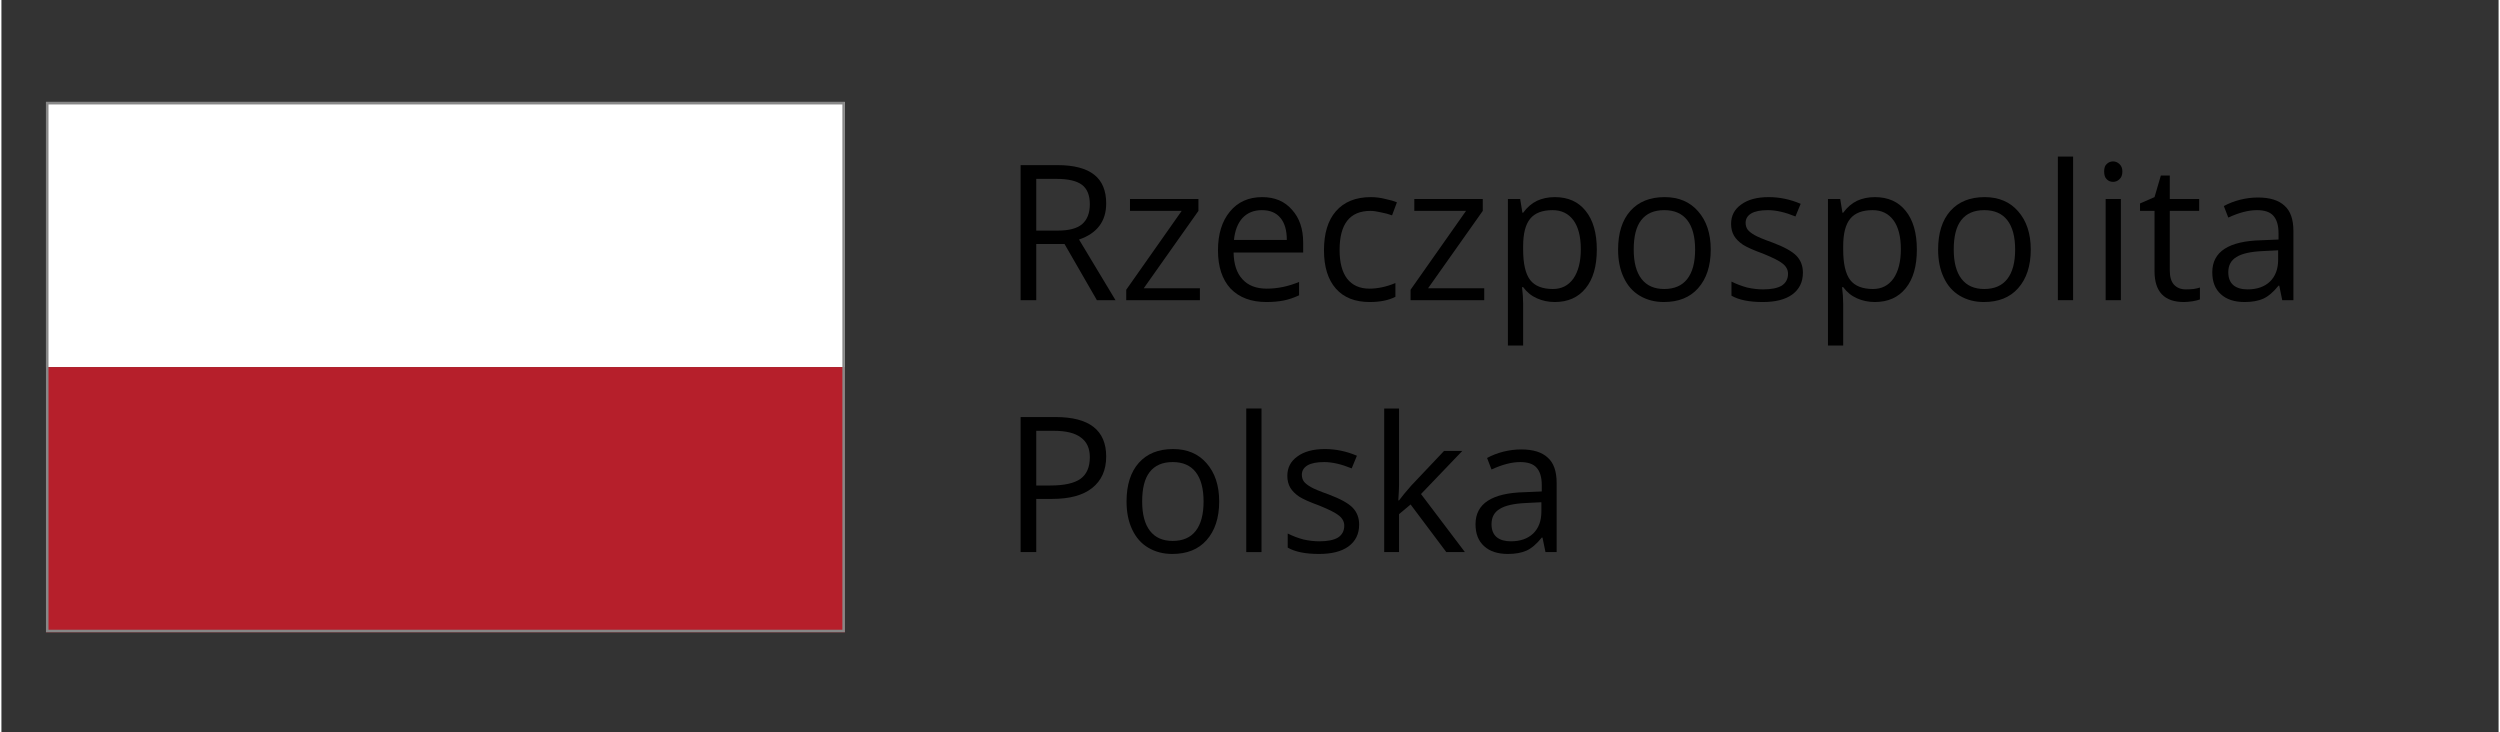 <svg xmlns="http://www.w3.org/2000/svg" xmlns:xlink="http://www.w3.org/1999/xlink" width="140" zoomAndPan="magnify" viewBox="0 0 104.88 30.75" height="41" preserveAspectRatio="xMidYMid meet" version="1.0"><rect x="0" y="0" width="104.88" height="30.75" fill="#333333" stroke="none"/><defs><g/></defs><path fill="#ffffff" d="M 35.426 4.281 L 1.871 4.281 L 1.871 15.422 L 35.426 15.422 Z M 35.426 4.281 " fill-opacity="1" fill-rule="nonzero"/><path fill="#b61f2b" d="M 35.426 15.418 L 1.871 15.418 L 1.871 26.555 L 35.426 26.555 Z M 35.426 15.418 " fill-opacity="1" fill-rule="nonzero"/><path fill="#878787" d="M 1.977 4.387 L 35.32 4.387 L 35.32 26.449 L 1.977 26.449 Z M 1.871 26.555 L 35.426 26.555 L 35.426 4.281 L 1.871 4.281 Z M 1.871 26.555 " fill-opacity="1" fill-rule="nonzero"/><g fill="#000000" fill-opacity="1"><g transform="translate(42.025, 12.607)"><g><path d="M 1.438 -2.359 L 1.438 0 L 0.781 0 L 0.781 -5.672 L 2.328 -5.672 C 3.023 -5.672 3.539 -5.535 3.875 -5.266 C 4.207 -5.004 4.375 -4.602 4.375 -4.062 C 4.375 -3.312 3.992 -2.805 3.234 -2.547 L 4.766 0 L 3.984 0 L 2.625 -2.359 Z M 1.438 -2.922 L 2.344 -2.922 C 2.801 -2.922 3.141 -3.008 3.359 -3.188 C 3.578 -3.375 3.688 -3.656 3.688 -4.031 C 3.688 -4.406 3.578 -4.676 3.359 -4.844 C 3.141 -5.008 2.785 -5.094 2.297 -5.094 L 1.438 -5.094 Z M 1.438 -2.922 "/></g></g><g transform="translate(46.93, 12.607)"><g><path d="M 3.406 0 L 0.312 0 L 0.312 -0.438 L 2.641 -3.75 L 0.469 -3.75 L 0.469 -4.25 L 3.344 -4.25 L 3.344 -3.75 L 1.047 -0.5 L 3.406 -0.5 Z M 3.406 0 "/></g></g><g transform="translate(50.642, 12.607)"><g><path d="M 2.484 0.078 C 1.848 0.078 1.348 -0.109 0.984 -0.484 C 0.629 -0.867 0.453 -1.406 0.453 -2.094 C 0.453 -2.77 0.617 -3.312 0.953 -3.719 C 1.285 -4.125 1.738 -4.328 2.312 -4.328 C 2.844 -4.328 3.258 -4.148 3.562 -3.797 C 3.875 -3.453 4.031 -2.992 4.031 -2.422 L 4.031 -2 L 1.109 -2 C 1.117 -1.508 1.242 -1.133 1.484 -0.875 C 1.723 -0.613 2.062 -0.484 2.5 -0.484 C 2.957 -0.484 3.41 -0.578 3.859 -0.766 L 3.859 -0.203 C 3.629 -0.098 3.41 -0.023 3.203 0.016 C 3.004 0.055 2.766 0.078 2.484 0.078 Z M 2.297 -3.781 C 1.961 -3.781 1.691 -3.672 1.484 -3.453 C 1.285 -3.234 1.164 -2.926 1.125 -2.531 L 3.344 -2.531 C 3.344 -2.938 3.254 -3.242 3.078 -3.453 C 2.898 -3.672 2.641 -3.781 2.297 -3.781 Z M 2.297 -3.781 "/></g></g><g transform="translate(55.094, 12.607)"><g><path d="M 2.375 0.078 C 1.758 0.078 1.285 -0.109 0.953 -0.484 C 0.617 -0.867 0.453 -1.406 0.453 -2.094 C 0.453 -2.801 0.617 -3.348 0.953 -3.734 C 1.297 -4.129 1.785 -4.328 2.422 -4.328 C 2.629 -4.328 2.832 -4.301 3.031 -4.25 C 3.238 -4.207 3.398 -4.16 3.516 -4.109 L 3.312 -3.562 C 3.176 -3.613 3.02 -3.656 2.844 -3.688 C 2.676 -3.727 2.531 -3.75 2.406 -3.75 C 1.539 -3.75 1.109 -3.203 1.109 -2.109 C 1.109 -1.586 1.211 -1.188 1.422 -0.906 C 1.641 -0.625 1.953 -0.484 2.359 -0.484 C 2.711 -0.484 3.078 -0.562 3.453 -0.719 L 3.453 -0.141 C 3.172 0.004 2.812 0.078 2.375 0.078 Z M 2.375 0.078 "/></g></g><g transform="translate(58.872, 12.607)"><g><path d="M 3.406 0 L 0.312 0 L 0.312 -0.438 L 2.641 -3.75 L 0.469 -3.75 L 0.469 -4.25 L 3.344 -4.25 L 3.344 -3.75 L 1.047 -0.5 L 3.406 -0.5 Z M 3.406 0 "/></g></g><g transform="translate(62.584, 12.607)"><g><path d="M 2.656 0.078 C 2.383 0.078 2.133 0.023 1.906 -0.078 C 1.676 -0.18 1.484 -0.336 1.328 -0.547 L 1.281 -0.547 C 1.312 -0.297 1.328 -0.062 1.328 0.156 L 1.328 1.906 L 0.688 1.906 L 0.688 -4.25 L 1.203 -4.25 L 1.297 -3.672 L 1.328 -3.672 C 1.492 -3.898 1.688 -4.066 1.906 -4.172 C 2.125 -4.273 2.375 -4.328 2.656 -4.328 C 3.219 -4.328 3.648 -4.133 3.953 -3.75 C 4.266 -3.363 4.422 -2.82 4.422 -2.125 C 4.422 -1.426 4.266 -0.883 3.953 -0.5 C 3.641 -0.113 3.207 0.078 2.656 0.078 Z M 2.562 -3.781 C 2.133 -3.781 1.82 -3.66 1.625 -3.422 C 1.426 -3.18 1.328 -2.797 1.328 -2.266 L 1.328 -2.125 C 1.328 -1.531 1.426 -1.102 1.625 -0.844 C 1.82 -0.594 2.141 -0.469 2.578 -0.469 C 2.941 -0.469 3.227 -0.613 3.438 -0.906 C 3.645 -1.207 3.75 -1.617 3.75 -2.141 C 3.75 -2.672 3.645 -3.078 3.438 -3.359 C 3.227 -3.641 2.938 -3.781 2.562 -3.781 Z M 2.562 -3.781 "/></g></g><g transform="translate(67.447, 12.607)"><g><path d="M 4.344 -2.125 C 4.344 -1.438 4.164 -0.895 3.812 -0.5 C 3.469 -0.113 2.988 0.078 2.375 0.078 C 2 0.078 1.66 -0.008 1.359 -0.188 C 1.066 -0.363 0.844 -0.617 0.688 -0.953 C 0.531 -1.285 0.453 -1.676 0.453 -2.125 C 0.453 -2.82 0.625 -3.363 0.969 -3.75 C 1.312 -4.133 1.789 -4.328 2.406 -4.328 C 3 -4.328 3.469 -4.129 3.812 -3.734 C 4.164 -3.336 4.344 -2.801 4.344 -2.125 Z M 1.109 -2.125 C 1.109 -1.582 1.219 -1.172 1.438 -0.891 C 1.656 -0.609 1.973 -0.469 2.391 -0.469 C 2.816 -0.469 3.141 -0.609 3.359 -0.891 C 3.578 -1.172 3.688 -1.582 3.688 -2.125 C 3.688 -2.664 3.578 -3.078 3.359 -3.359 C 3.141 -3.641 2.816 -3.781 2.391 -3.781 C 1.961 -3.781 1.641 -3.641 1.422 -3.359 C 1.211 -3.086 1.109 -2.676 1.109 -2.125 Z M 1.109 -2.125 "/></g></g><g transform="translate(72.24, 12.607)"><g><path d="M 3.422 -1.156 C 3.422 -0.758 3.27 -0.453 2.969 -0.234 C 2.676 -0.023 2.266 0.078 1.734 0.078 C 1.172 0.078 0.734 -0.008 0.422 -0.188 L 0.422 -0.781 C 0.629 -0.676 0.848 -0.594 1.078 -0.531 C 1.316 -0.477 1.539 -0.453 1.75 -0.453 C 2.094 -0.453 2.352 -0.504 2.531 -0.609 C 2.707 -0.723 2.797 -0.891 2.797 -1.109 C 2.797 -1.273 2.723 -1.414 2.578 -1.531 C 2.441 -1.645 2.164 -1.785 1.75 -1.953 C 1.352 -2.098 1.07 -2.223 0.906 -2.328 C 0.738 -2.441 0.613 -2.566 0.531 -2.703 C 0.445 -2.848 0.406 -3.016 0.406 -3.203 C 0.406 -3.547 0.547 -3.816 0.828 -4.016 C 1.109 -4.223 1.492 -4.328 1.984 -4.328 C 2.441 -4.328 2.891 -4.234 3.328 -4.047 L 3.109 -3.516 C 2.68 -3.691 2.297 -3.781 1.953 -3.781 C 1.641 -3.781 1.406 -3.734 1.25 -3.641 C 1.094 -3.547 1.016 -3.414 1.016 -3.25 C 1.016 -3.133 1.047 -3.035 1.109 -2.953 C 1.172 -2.879 1.266 -2.805 1.391 -2.734 C 1.516 -2.66 1.766 -2.555 2.141 -2.422 C 2.641 -2.234 2.977 -2.047 3.156 -1.859 C 3.332 -1.672 3.422 -1.438 3.422 -1.156 Z M 3.422 -1.156 "/></g></g><g transform="translate(76.026, 12.607)"><g><path d="M 2.656 0.078 C 2.383 0.078 2.133 0.023 1.906 -0.078 C 1.676 -0.18 1.484 -0.336 1.328 -0.547 L 1.281 -0.547 C 1.312 -0.297 1.328 -0.062 1.328 0.156 L 1.328 1.906 L 0.688 1.906 L 0.688 -4.25 L 1.203 -4.25 L 1.297 -3.672 L 1.328 -3.672 C 1.492 -3.898 1.688 -4.066 1.906 -4.172 C 2.125 -4.273 2.375 -4.328 2.656 -4.328 C 3.219 -4.328 3.648 -4.133 3.953 -3.75 C 4.266 -3.363 4.422 -2.82 4.422 -2.125 C 4.422 -1.426 4.266 -0.883 3.953 -0.5 C 3.641 -0.113 3.207 0.078 2.656 0.078 Z M 2.562 -3.781 C 2.133 -3.781 1.82 -3.66 1.625 -3.422 C 1.426 -3.18 1.328 -2.797 1.328 -2.266 L 1.328 -2.125 C 1.328 -1.531 1.426 -1.102 1.625 -0.844 C 1.82 -0.594 2.141 -0.469 2.578 -0.469 C 2.941 -0.469 3.227 -0.613 3.438 -0.906 C 3.645 -1.207 3.75 -1.617 3.75 -2.141 C 3.75 -2.672 3.645 -3.078 3.438 -3.359 C 3.227 -3.641 2.938 -3.781 2.562 -3.781 Z M 2.562 -3.781 "/></g></g><g transform="translate(80.888, 12.607)"><g><path d="M 4.344 -2.125 C 4.344 -1.438 4.164 -0.895 3.812 -0.5 C 3.469 -0.113 2.988 0.078 2.375 0.078 C 2 0.078 1.66 -0.008 1.359 -0.188 C 1.066 -0.363 0.844 -0.617 0.688 -0.953 C 0.531 -1.285 0.453 -1.676 0.453 -2.125 C 0.453 -2.82 0.625 -3.363 0.969 -3.75 C 1.312 -4.133 1.789 -4.328 2.406 -4.328 C 3 -4.328 3.469 -4.129 3.812 -3.734 C 4.164 -3.336 4.344 -2.801 4.344 -2.125 Z M 1.109 -2.125 C 1.109 -1.582 1.219 -1.172 1.438 -0.891 C 1.656 -0.609 1.973 -0.469 2.391 -0.469 C 2.816 -0.469 3.141 -0.609 3.359 -0.891 C 3.578 -1.172 3.688 -1.582 3.688 -2.125 C 3.688 -2.664 3.578 -3.078 3.359 -3.359 C 3.141 -3.641 2.816 -3.781 2.391 -3.781 C 1.961 -3.781 1.641 -3.641 1.422 -3.359 C 1.211 -3.086 1.109 -2.676 1.109 -2.125 Z M 1.109 -2.125 "/></g></g><g transform="translate(85.682, 12.607)"><g><path d="M 1.328 0 L 0.688 0 L 0.688 -6.031 L 1.328 -6.031 Z M 1.328 0 "/></g></g><g transform="translate(87.689, 12.607)"><g><path d="M 1.328 0 L 0.688 0 L 0.688 -4.25 L 1.328 -4.25 Z M 0.625 -5.406 C 0.625 -5.551 0.66 -5.656 0.734 -5.719 C 0.805 -5.789 0.895 -5.828 1 -5.828 C 1.102 -5.828 1.191 -5.789 1.266 -5.719 C 1.348 -5.645 1.391 -5.539 1.391 -5.406 C 1.391 -5.258 1.348 -5.148 1.266 -5.078 C 1.191 -5.004 1.102 -4.969 1 -4.969 C 0.895 -4.969 0.805 -5.004 0.734 -5.078 C 0.66 -5.148 0.625 -5.258 0.625 -5.406 Z M 0.625 -5.406 "/></g></g><g transform="translate(89.696, 12.607)"><g><path d="M 2.047 -0.453 C 2.16 -0.453 2.27 -0.457 2.375 -0.469 C 2.488 -0.488 2.578 -0.508 2.641 -0.531 L 2.641 -0.031 C 2.566 0 2.461 0.023 2.328 0.047 C 2.191 0.066 2.07 0.078 1.969 0.078 C 1.145 0.078 0.734 -0.352 0.734 -1.219 L 0.734 -3.75 L 0.125 -3.75 L 0.125 -4.062 L 0.734 -4.328 L 1 -5.234 L 1.375 -5.234 L 1.375 -4.25 L 2.609 -4.25 L 2.609 -3.75 L 1.375 -3.75 L 1.375 -1.25 C 1.375 -0.988 1.43 -0.789 1.547 -0.656 C 1.672 -0.52 1.836 -0.453 2.047 -0.453 Z M 2.047 -0.453 "/></g></g><g transform="translate(92.497, 12.607)"><g><path d="M 3.297 0 L 3.172 -0.609 L 3.141 -0.609 C 2.922 -0.336 2.707 -0.156 2.5 -0.062 C 2.289 0.031 2.031 0.078 1.719 0.078 C 1.289 0.078 0.957 -0.031 0.719 -0.25 C 0.477 -0.469 0.359 -0.773 0.359 -1.172 C 0.359 -2.035 1.047 -2.484 2.422 -2.516 L 3.141 -2.547 L 3.141 -2.812 C 3.141 -3.145 3.066 -3.391 2.922 -3.547 C 2.785 -3.703 2.555 -3.781 2.234 -3.781 C 1.879 -3.781 1.477 -3.676 1.031 -3.469 L 0.844 -3.953 C 1.051 -4.066 1.281 -4.156 1.531 -4.219 C 1.781 -4.281 2.031 -4.312 2.281 -4.312 C 2.781 -4.312 3.148 -4.195 3.391 -3.969 C 3.641 -3.75 3.766 -3.395 3.766 -2.906 L 3.766 0 Z M 1.844 -0.453 C 2.238 -0.453 2.551 -0.562 2.781 -0.781 C 3.008 -1 3.125 -1.305 3.125 -1.703 L 3.125 -2.094 L 2.484 -2.062 C 1.973 -2.039 1.602 -1.957 1.375 -1.812 C 1.145 -1.676 1.031 -1.461 1.031 -1.172 C 1.031 -0.93 1.102 -0.75 1.25 -0.625 C 1.395 -0.508 1.594 -0.453 1.844 -0.453 Z M 1.844 -0.453 "/></g></g></g><g fill="#000000" fill-opacity="1"><g transform="translate(42.025, 23.188)"><g><path d="M 4.375 -4.016 C 4.375 -3.441 4.176 -3 3.781 -2.688 C 3.395 -2.383 2.836 -2.234 2.109 -2.234 L 1.438 -2.234 L 1.438 0 L 0.781 0 L 0.781 -5.672 L 2.25 -5.672 C 3.664 -5.672 4.375 -5.117 4.375 -4.016 Z M 1.438 -2.797 L 2.031 -2.797 C 2.613 -2.797 3.035 -2.891 3.297 -3.078 C 3.555 -3.266 3.688 -3.566 3.688 -3.984 C 3.688 -4.359 3.562 -4.633 3.312 -4.812 C 3.07 -5 2.691 -5.094 2.172 -5.094 L 1.438 -5.094 Z M 1.438 -2.797 "/></g></g><g transform="translate(46.802, 23.188)"><g><path d="M 4.344 -2.125 C 4.344 -1.438 4.164 -0.895 3.812 -0.5 C 3.469 -0.113 2.988 0.078 2.375 0.078 C 2 0.078 1.66 -0.008 1.359 -0.188 C 1.066 -0.363 0.844 -0.617 0.688 -0.953 C 0.531 -1.285 0.453 -1.676 0.453 -2.125 C 0.453 -2.82 0.625 -3.363 0.969 -3.75 C 1.312 -4.133 1.789 -4.328 2.406 -4.328 C 3 -4.328 3.469 -4.129 3.812 -3.734 C 4.164 -3.336 4.344 -2.801 4.344 -2.125 Z M 1.109 -2.125 C 1.109 -1.582 1.219 -1.172 1.438 -0.891 C 1.656 -0.609 1.973 -0.469 2.391 -0.469 C 2.816 -0.469 3.141 -0.609 3.359 -0.891 C 3.578 -1.172 3.688 -1.582 3.688 -2.125 C 3.688 -2.664 3.578 -3.078 3.359 -3.359 C 3.141 -3.641 2.816 -3.781 2.391 -3.781 C 1.961 -3.781 1.641 -3.641 1.422 -3.359 C 1.211 -3.086 1.109 -2.676 1.109 -2.125 Z M 1.109 -2.125 "/></g></g><g transform="translate(51.595, 23.188)"><g><path d="M 1.328 0 L 0.688 0 L 0.688 -6.031 L 1.328 -6.031 Z M 1.328 0 "/></g></g><g transform="translate(53.602, 23.188)"><g><path d="M 3.422 -1.156 C 3.422 -0.758 3.27 -0.453 2.969 -0.234 C 2.676 -0.023 2.266 0.078 1.734 0.078 C 1.172 0.078 0.734 -0.008 0.422 -0.188 L 0.422 -0.781 C 0.629 -0.676 0.848 -0.594 1.078 -0.531 C 1.316 -0.477 1.539 -0.453 1.75 -0.453 C 2.094 -0.453 2.352 -0.504 2.531 -0.609 C 2.707 -0.723 2.797 -0.891 2.797 -1.109 C 2.797 -1.273 2.723 -1.414 2.578 -1.531 C 2.441 -1.645 2.164 -1.785 1.75 -1.953 C 1.352 -2.098 1.07 -2.223 0.906 -2.328 C 0.738 -2.441 0.613 -2.566 0.531 -2.703 C 0.445 -2.848 0.406 -3.016 0.406 -3.203 C 0.406 -3.547 0.547 -3.816 0.828 -4.016 C 1.109 -4.223 1.492 -4.328 1.984 -4.328 C 2.441 -4.328 2.891 -4.234 3.328 -4.047 L 3.109 -3.516 C 2.68 -3.691 2.297 -3.781 1.953 -3.781 C 1.641 -3.781 1.406 -3.734 1.25 -3.641 C 1.094 -3.547 1.016 -3.414 1.016 -3.25 C 1.016 -3.133 1.047 -3.035 1.109 -2.953 C 1.172 -2.879 1.266 -2.805 1.391 -2.734 C 1.516 -2.66 1.766 -2.555 2.141 -2.422 C 2.641 -2.234 2.977 -2.047 3.156 -1.859 C 3.332 -1.672 3.422 -1.438 3.422 -1.156 Z M 3.422 -1.156 "/></g></g><g transform="translate(57.388, 23.188)"><g><path d="M 1.312 -2.172 C 1.426 -2.328 1.598 -2.535 1.828 -2.797 L 3.203 -4.25 L 3.969 -4.25 L 2.234 -2.438 L 4.078 0 L 3.297 0 L 1.797 -2 L 1.312 -1.594 L 1.312 0 L 0.688 0 L 0.688 -6.031 L 1.312 -6.031 L 1.312 -2.828 C 1.312 -2.691 1.301 -2.473 1.281 -2.172 Z M 1.312 -2.172 "/></g></g><g transform="translate(61.553, 23.188)"><g><path d="M 3.297 0 L 3.172 -0.609 L 3.141 -0.609 C 2.922 -0.336 2.707 -0.156 2.5 -0.062 C 2.289 0.031 2.031 0.078 1.719 0.078 C 1.289 0.078 0.957 -0.031 0.719 -0.25 C 0.477 -0.469 0.359 -0.773 0.359 -1.172 C 0.359 -2.035 1.047 -2.484 2.422 -2.516 L 3.141 -2.547 L 3.141 -2.812 C 3.141 -3.145 3.066 -3.391 2.922 -3.547 C 2.785 -3.703 2.555 -3.781 2.234 -3.781 C 1.879 -3.781 1.477 -3.676 1.031 -3.469 L 0.844 -3.953 C 1.051 -4.066 1.281 -4.156 1.531 -4.219 C 1.781 -4.281 2.031 -4.312 2.281 -4.312 C 2.781 -4.312 3.148 -4.195 3.391 -3.969 C 3.641 -3.75 3.766 -3.395 3.766 -2.906 L 3.766 0 Z M 1.844 -0.453 C 2.238 -0.453 2.551 -0.562 2.781 -0.781 C 3.008 -1 3.125 -1.305 3.125 -1.703 L 3.125 -2.094 L 2.484 -2.062 C 1.973 -2.039 1.602 -1.957 1.375 -1.812 C 1.145 -1.676 1.031 -1.461 1.031 -1.172 C 1.031 -0.93 1.102 -0.75 1.25 -0.625 C 1.395 -0.508 1.594 -0.453 1.844 -0.453 Z M 1.844 -0.453 "/></g></g></g></svg>